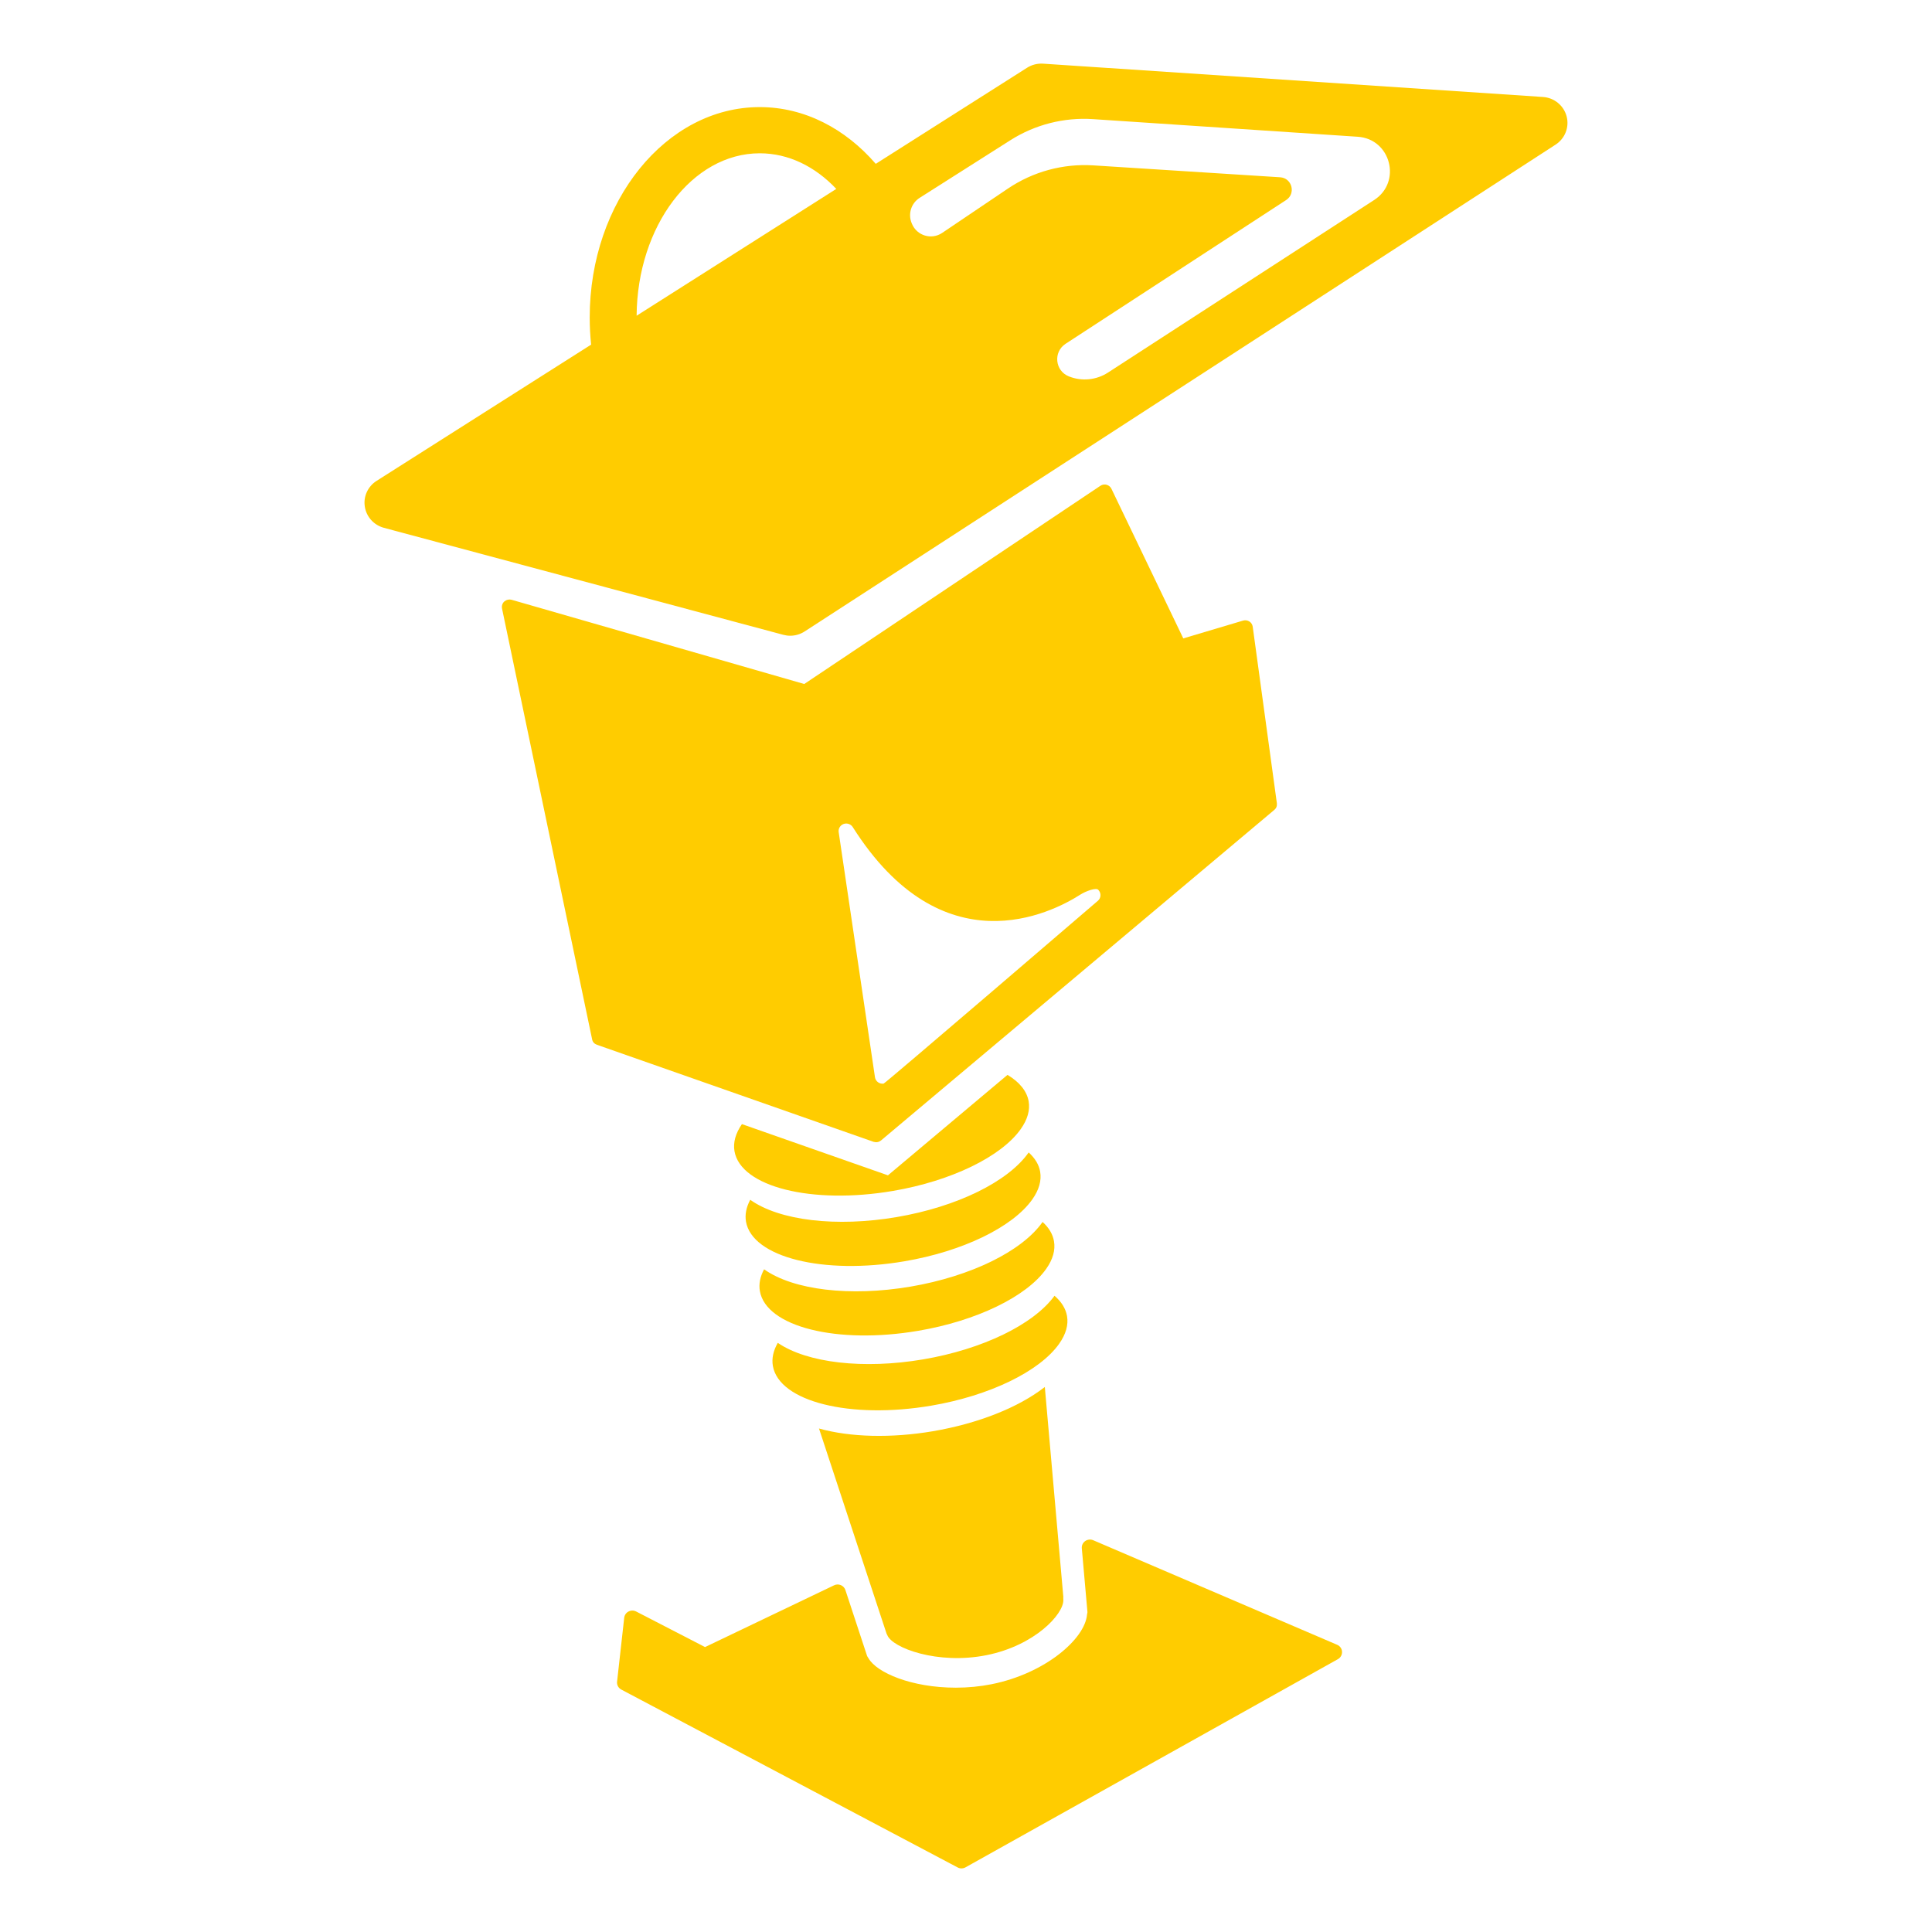 <?xml version="1.0" encoding="UTF-8"?><svg id="Camada_1" xmlns="http://www.w3.org/2000/svg" viewBox="0 0 1080 1080"><defs><style>.cls-1{fill:#fc0;fill-rule:evenodd;stroke-width:0px;}</style></defs><path class="cls-1" d="M537.48,1044.45c-.74,0-1.48-.18-2.16-.54l-188-99.42c-1.65-.87-2.59-2.63-2.37-4.46l3.99-35.71c.17-1.48,1.07-2.78,2.39-3.46,1.35-.71,2.92-.71,4.27-.03l38.53,19.89,72.11-34.52c1.19-.58,2.56-.63,3.79-.11,1.21.51,2.15,1.51,2.55,2.74l12.14,36.88c.08.22.2.44.36.64.13.19.28.38.4.6,4.59,8.11,24.12,16.47,48.84,16.47,6.81,0,13.53-.65,20-1.94,30-6.01,52.21-25.33,53.34-38.94.03-.23.08-.5.14-.75.08-.24.09-.49.08-.74l-3.14-35.56c-.14-1.55.57-3.1,1.88-4.02,1.31-.91,2.99-1.12,4.48-.48l136.37,58.45c1.59.66,2.67,2.18,2.73,3.88.09,1.7-.79,3.31-2.3,4.16l-208.16,116.37c-.7.4-1.48.59-2.25.59h0Z"/><path class="cls-1" d="M700.29,350.34c-.41-2.65-2.98-4.12-5.39-3.43l-33.44,9.96-40.17-83.66c-1.01-2.12-3.84-3.18-6.17-1.65l-165.54,110.8-163.64-47.09c-2.68-.72-5.87,1.33-5.32,4.83l50.37,240.86c.29,1.56,1.24,2.54,2.71,3.08l154.63,54.25c1.61.45,2.98.17,4.14-.75l219.87-184.8c1.12-.92,1.6-2.15,1.44-3.7l-13.5-98.69ZM613.72,503.55s-118.85,102.07-119.78,102.2c-2.34.33-4.5-1.28-4.83-3.58l-20.28-137.01c-.23-1.6.49-3.26,1.97-4.17,2-1.23,4.64-.62,5.89,1.35,50.12,79.1,110.83,48.25,127.31,37.7,2.75-1.76,9.12-4.28,10.12-2.42,1.55,1.75,1.37,4.41-.4,5.94Z"/><path class="cls-1" d="M875.74,65.01c-1.61-6.03-6.93-10.4-13.26-10.8l-279.37-18.62c-3.18-.2-6.31.59-8.98,2.29l-84.58,53.71c-16.99-19.67-39.81-31.72-64.86-31.72-52.41,0-95.04,52.75-95.04,117.58,0,5.15.27,10.22.79,15.2l-119.92,76.16c-4.91,3.11-7.49,8.77-6.58,14.44.88,5.69,5.07,10.3,10.69,11.81l223.23,59.8c1.28.34,2.55.52,3.84.52h.01s.01,0,.01,0c2.85,0,5.66-.82,8.09-2.4L869.58,80.85c5.3-3.43,7.77-9.8,6.16-15.84ZM355.87,176.5c.38-50.15,31.11-90.81,68.83-90.81,16.16,0,31.03,7.45,42.79,19.91l-111.62,70.89ZM768.2,111.78l-148.83,96.49c-6.47,4.19-14.57,5.01-21.74,2.18l-.11-.04c-7.79-3.07-8.87-13.66-1.85-18.23l123.28-80.34c5.59-3.65,3.32-12.32-3.35-12.74l-104.4-6.65c-16.9-1.08-33.69,3.47-47.73,12.94l-36.79,24.81c-6,4.05-14.21,1.55-16.93-5.16l-.16-.39c-2.09-5.15-.2-11.07,4.5-14.05l50.73-32.22c13.75-8.73,29.93-12.86,46.18-11.78l148,9.85c18.46,1.23,24.71,25.27,9.19,35.34Z"/><path class="cls-1" d="M592.08,751.16c3.78-5.34,5.25-10.56,4.39-15.51-.74-4.15-3.09-7.95-6.99-11.31-11.71,16.06-40.18,29.91-73.44,35.56-33.26,5.65-64.79,2.01-81.26-9.24-2.53,4.43-3.46,8.77-2.74,12.92,3.48,19.94,43.2,29.89,88.54,22.19,32.48-5.52,60.55-19.1,71.5-34.6Z"/><path class="cls-1" d="M584.8,709.35c3.78-5.35,5.25-10.57,4.38-15.52-.68-3.92-2.82-7.53-6.37-10.75-11.43,16.32-40.05,30.39-73.84,36.15-33.79,5.72-65.52,1.92-81.84-9.69-2.25,4.2-3.04,8.29-2.35,12.2,3.48,19.95,43.19,29.9,88.53,22.18,32.49-5.51,60.55-19.08,71.49-34.57Z"/><path class="cls-1" d="M577.06,670.49c3.78-5.35,5.25-10.57,4.39-15.53-.68-3.89-2.84-7.49-6.41-10.74-11.43,16.32-40.04,30.39-73.82,36.14-33.78,5.75-65.52,1.94-81.84-9.67-2.24,4.22-3.04,8.32-2.36,12.22,3.48,19.93,43.21,29.88,88.55,22.16,32.48-5.51,60.54-19.09,71.49-34.58Z"/><path class="cls-1" d="M570.64,631.11c3.77-5.34,5.24-10.56,4.38-15.5-.98-5.61-5.05-10.69-11.82-14.75l-66.83,56.16-81.63-28.63c-3.6,5.22-4.99,10.32-4.16,15.16,3.49,19.94,43.23,29.9,88.56,22.19,32.5-5.53,60.56-19.12,71.5-34.62Z"/><path class="cls-1" d="M584.05,775.34c-14.74,11.48-37.27,20.41-62.5,24.72-23.32,3.95-46.29,3.38-63.73-1.52l37.77,114.67.42.84c2.73,7.08,28.04,16.68,55.46,11.2,27.14-5.44,43.22-23.08,42.94-30.87l-.05-1.44.07-.02-10.37-117.58Z"/></svg>